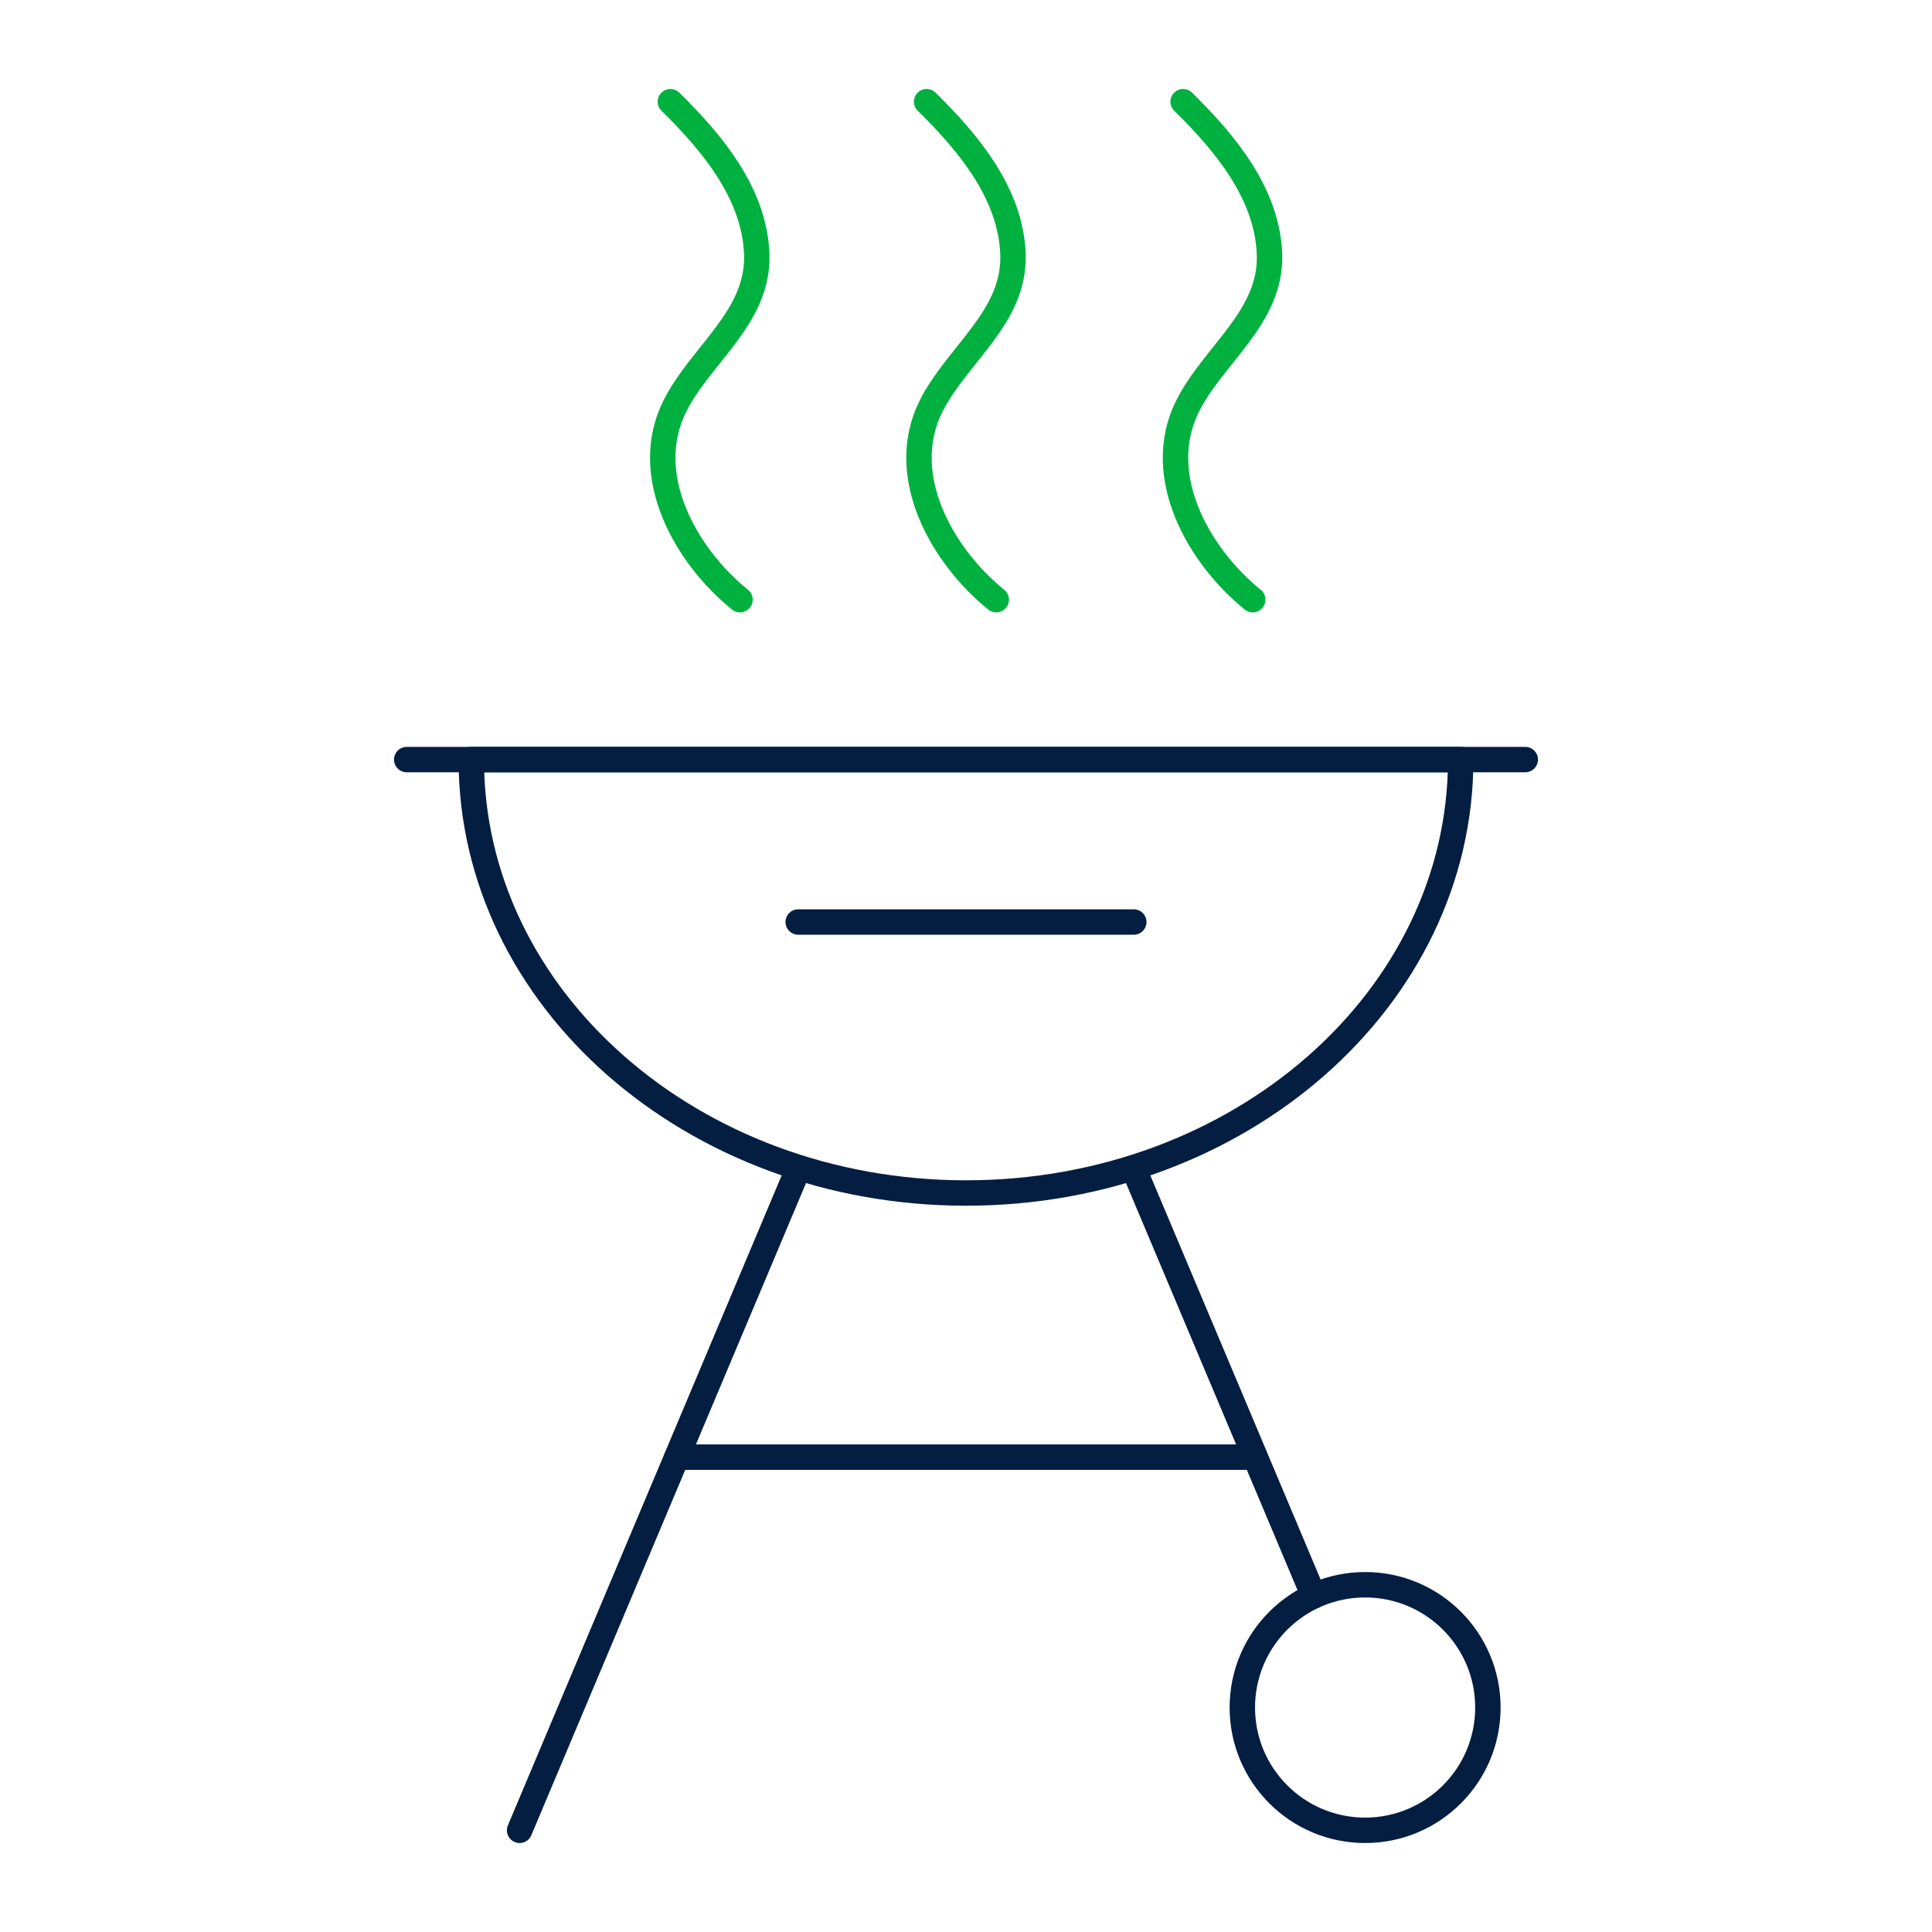<?xml version="1.0" encoding="utf-8"?>
<!-- Generator: Adobe Illustrator 25.4.1, SVG Export Plug-In . SVG Version: 6.00 Build 0)  -->
<svg version="1.1" xmlns="http://www.w3.org/2000/svg" xmlns:xlink="http://www.w3.org/1999/xlink" x="0px" y="0px"
	 viewBox="0 0 76 76" style="enable-background:new 0 0 76 76;" xml:space="preserve">
<style type="text/css">
	.st0{display:none;}
	.st1{display:inline;}
	.st2{fill:none;stroke:#00AE42;}
	.st3{fill:none;stroke:#00AE42;stroke-linecap:round;}
	.st4{fill:none;stroke:#011E41;}
	.st5{fill:none;stroke:#011E41;stroke-width:1.069;}
	.st6{fill:#00AE42;}
	.st7{fill:none;stroke:#041E42;stroke-linecap:round;stroke-linejoin:round;stroke-miterlimit:10;}
	.st8{fill:none;stroke:#00B140;stroke-linecap:round;stroke-linejoin:round;stroke-miterlimit:10;}
	.st9{fill:#011E41;}
</style>
<g id="cake" class="st0">
	<g class="st1">
		<path class="st2" d="M38.04,5.72c0.07-0.07,1.71,2.51,1.84,2.74c1.16,2.09,0.33,4.91-2.11,4.76c-1.31-0.08-2.16-1.17-2.16-3.05
			C35.6,8.93,36.81,6.96,38.04,5.72z"/>
		<line class="st3" x1="38" y1="14.88" x2="38" y2="11.67"/>
		<path class="st2" d="M39.87,26.09v-11.2h-3.74v12.97C37.41,27.4,38.67,26.72,39.87,26.09z"/>
		<g>
			<path class="st4" d="M17,47.73c0,0,2.41-2.62,5.03,0c0,0,2.03-2.62,4.65,0c0,0,2.09-2.47,4.64,0c0,0,1.75-2.7,4.77,0
				c0,0,1.91-2.94,4.14,0c0,0,2.14-2.78,4.93,0c0,0,2.15-2.7,4.45,0c0,0,2.07-2.7,4.93,0c0,0,2.07-2.7,4.45,0l-4.93,22.54H21.93
				L17,47.73z"/>
			<line class="st4" x1="22.03" y1="47.73" x2="25.75" y2="70.28"/>
			<line class="st4" x1="26.6" y1="47.73" x2="29.41" y2="70.28"/>
			<line class="st4" x1="31.26" y1="47.73" x2="33.07" y2="70.28"/>
			<line class="st4" x1="36.01" y1="47.73" x2="36.54" y2="70.28"/>
			<line class="st4" x1="40.17" y1="47.73" x2="39.6" y2="70.28"/>
			<line class="st4" x1="45.12" y1="47.73" x2="43.41" y2="70.28"/>
			<line class="st4" x1="49.62" y1="47.73" x2="46.83" y2="70.28"/>
			<line class="st4" x1="54.47" y1="47.73" x2="50.33" y2="70.28"/>
		</g>
		<path class="st4" d="M26.3,31.55c3.28,0.37,5.82,2.59,8.63,4.08c4.2,2.23,8.01,1.01,12.18-0.45c1.58-0.56,3.99-1.19,5.88-0.73
			c0,0,0-0.01,0.01-0.02c1.24-3.04,0.79-7.47-2.08-9.48c-2.45-1.71-5.87-1.18-8.47-0.13c-3.46,1.4-7.88,5.14-11.75,2.82
			c-2-1.2-2.73-3.96-1.22-6.13c0.73-1.05,2.19-1.06,1.33-1.17c-6.14-0.8-8.64,6.15-6.26,11.21C25.12,31.48,25.71,31.48,26.3,31.55z"
			/>
		<path class="st2" d="M22.93,39.32c2.48-1.26,5.47-1.1,8.1-0.43c1.4,0.36,2.75,0.88,4.03,1.54c1.23,0.64,2.31,1.55,3.6,2.03
			c1.91,0.72,2.83,0.51,4.16,0.24c1.56-0.31,3.11-0.55,4.62-1.07c0.87-0.3,1.77-0.53,2.69-0.65c1.64-0.21,3.29,0,4.65,0.78
			c1.12-1.76,1.58-3.82,0.46-5.75c-1.58-2.69-5.77-1.67-8.12-0.85c-4.17,1.47-7.98,2.68-12.18,0.45c-2.81-1.49-5.35-3.71-8.63-4.08
			c-3.2-0.36-6.24,1.12-7.05,4.4c-0.43,1.75-0.2,3.93,0.88,5.46C20.91,40.57,21.85,39.87,22.93,39.32z"/>
		<path class="st4" d="M22.03,47.73c0,0,2.03-2.62,4.65,0c0,0,2.09-2.47,4.64,0c0,0,1.75-2.7,4.77,0c0,0,1.91-2.94,4.14,0
			c0,0,2.14-2.78,4.93,0c0,0,2.15-2.7,4.45,0c0,0,2.07-2.7,4.93,0c0,0,1.48-1.94,3.39-0.89c-0.09-0.31-0.19-0.63-0.27-0.96
			c-0.22-0.8-0.52-1.58-0.97-2.28c-1.44-2.27-4.02-2.93-6.57-2.61c-0.92,0.12-1.82,0.35-2.69,0.65c-1.69,0.58-3.39,0.92-5.16,1.17
			c-1.2,0.17-2.15,0.27-3.32-0.21c-1.12-0.46-2.31-1.28-3.36-1.87c-1.31-0.73-2.71-1.31-4.16-1.72c-2.74-0.77-5.9-1.01-8.52,0.32
			c-2.97,1.51-4.94,4.18-5.09,7.55c0,0.07,0,0.14-0.01,0.2C18.77,46.52,20.35,46.06,22.03,47.73z"/>
	</g>
</g>
<g id="jump_rope" class="st0">
	<g class="st1">
		<circle class="st5" cx="38.15" cy="8.67" r="5.44"/>
		<path class="st5" d="M57.22,34l-6.09-6.01l-3.65-9.11c-1.69-3.12-5.08-2.76-5.08-2.76H38h-4.4c0,0-3.39-0.36-5.08,2.76l-3.65,9.11
			L18.78,34C18.3,34.44,18,35.06,18,35.76c0,1.33,1.08,2.41,2.41,2.41c0.75,0,1.41-0.35,1.85-0.89l6.62-6.79l2.5-5.88v30.48
			c0,1.62,1.31,2.93,2.93,2.93c1.62,0,2.69-1.31,2.69-2.93l0.01-14.26h1.99l0.01,23.26c0,1.62,1.07,2.93,2.69,2.93
			c1.62,0,2.93-1.31,2.93-2.93c0,0,0,0,0,0V24.6l2.5,5.88l6.62,6.79c0.44,0.54,1.1,0.89,1.85,0.89c1.33,0,2.41-1.08,2.41-2.41
			C58,35.06,57.7,34.44,57.22,34z"/>
		<path class="st6" d="M56.66,40.72l-1.08,0.04c0.01,0.18,0.56,18.23-7.51,26.68c-2.7,2.82-6.09,4.21-10.09,4.25
			c-4-0.04-7.39-1.43-10.09-4.25c-8.07-8.44-7.52-26.5-7.51-26.68l-1.08-0.04c-0.03,0.76-0.58,18.69,7.81,27.46
			c2.9,3.04,6.56,4.54,10.86,4.58v0c0,0,0.01,0,0.01,0s0.01,0,0.01,0v0c4.3-0.04,7.95-1.55,10.86-4.59
			C57.23,59.4,56.68,41.47,56.66,40.72z"/>
	</g>
</g>
<g id="bbq">
	<g>
		<g>
			<g>
				<line class="st7" x1="16" y1="29.88" x2="60" y2="29.88"/>
				<path class="st7" d="M38,46.93c10.75,0,19.46-7.63,19.46-17.05H18.54C18.54,39.29,27.25,46.93,38,46.93z"/>
				<g>
					<line class="st7" x1="31.4" y1="45.98" x2="20.44" y2="72"/>
					<line class="st7" x1="44.6" y1="45.98" x2="51.68" y2="62.78"/>
					<line class="st7" x1="26.63" y1="57.32" x2="49.37" y2="57.32"/>
				</g>
			</g>
			<g>
				<path class="st8" d="M26.37,4c1.64,1.61,3.33,3.62,3.4,6.04c0.06,2.46-2.22,3.92-3.23,5.95c-1.35,2.71,0.43,5.87,2.57,7.6"/>
				<path class="st8" d="M36.45,4c1.64,1.61,3.33,3.62,3.4,6.04c0.06,2.46-2.22,3.92-3.23,5.95c-1.35,2.71,0.43,5.87,2.57,7.6"/>
				<path class="st8" d="M46.54,4c1.64,1.61,3.33,3.62,3.4,6.04c0.06,2.46-2.22,3.92-3.23,5.95c-1.35,2.71,0.43,5.87,2.57,7.6"/>
			</g>
			<circle class="st7" cx="53.7" cy="67.17" r="4.83"/>
		</g>
		<line class="st7" x1="31.4" y1="36.27" x2="44.6" y2="36.27"/>
	</g>
</g>
<g id="diverse" class="st0">
	<g class="st1">
		<path class="st6" d="M41.01,24.74c2.14,2.15,3.29,4.92,3.44,7.74c0.4,0.47,0.76,0.98,1.05,1.53c0.02-0.29,0.03-0.59,0.03-0.88
			c0-3.31-1.26-6.62-3.77-9.14c-2.44-2.44-5.68-3.79-9.13-3.79c-2.45,0-4.79,0.69-6.82,1.96c0.22-0.67,0.36-1.37,0.36-2.07
			c0-1.68-0.64-3.37-1.92-4.65c-1.24-1.24-2.89-1.92-4.64-1.92c-1.75,0-3.4,0.68-4.64,1.92c-2.56,2.56-2.56,6.73,0,9.29
			c1.24,1.24,2.89,1.92,4.64,1.92c1.61,0,3.13-0.58,4.33-1.64c0.03-0.01,0.06-0.03,0.1-0.04c0.07-0.08,0.14-0.16,0.22-0.24
			c2.24-2.24,5.21-3.47,8.38-3.47C35.8,21.27,38.77,22.5,41.01,24.74z M23.5,23.99c-1.04,1.04-2.42,1.61-3.89,1.61
			c-1.47,0-2.85-0.57-3.89-1.61c-1.07-1.07-1.61-2.48-1.61-3.9c0-1.41,0.54-2.82,1.61-3.9c1.04-1.04,2.42-1.61,3.89-1.61
			c1.47,0,2.85,0.57,3.89,1.61C25.65,18.35,25.65,21.85,23.5,23.99z"/>
		<path class="st6" d="M23.79,53.03c-0.08-0.07-0.16-0.14-0.24-0.22c-2.24-2.24-3.47-5.21-3.47-8.38c0-3.16,1.23-6.14,3.47-8.38
			c2.19-2.19,5.03-3.34,7.91-3.45c0.32-0.38,0.67-0.73,1.05-1.05c-0.19-0.01-0.38-0.02-0.57-0.02c-3.31,0-6.62,1.26-9.14,3.77
			c-2.44,2.44-3.79,5.68-3.79,9.13c0,2.45,0.69,4.79,1.96,6.82c-0.67-0.22-1.37-0.36-2.07-0.36c-1.68,0-3.37,0.64-4.65,1.92
			c-1.24,1.24-1.92,2.89-1.92,4.64c0,1.75,0.68,3.4,1.92,4.64c2.56,2.56,6.73,2.56,9.29,0c1.24-1.24,1.92-2.89,1.92-4.64
			c0-1.61-0.58-3.13-1.64-4.33C23.82,53.09,23.8,53.06,23.79,53.03z M22.8,61.34c-1.07,1.07-2.48,1.61-3.89,1.61
			c-1.41,0-2.82-0.54-3.9-1.61c-1.04-1.04-1.61-2.42-1.61-3.89c0-1.47,0.57-2.85,1.61-3.89c2.15-2.14,5.64-2.14,7.79,0
			c1.04,1.04,1.61,2.42,1.61,3.89C24.41,58.92,23.84,60.3,22.8,61.34z"/>
		<path class="st6" d="M61.7,52.79c-1.24-1.24-2.89-1.92-4.64-1.92c-1.61,0-3.13,0.58-4.33,1.64c-0.03,0.01-0.06,0.03-0.1,0.04
			c-0.07,0.08-0.14,0.16-0.22,0.24c-2.24,2.24-5.21,3.47-8.38,3.47c-3.16,0-6.14-1.23-8.38-3.47c-2.36-2.37-3.51-5.49-3.46-8.6
			c-0.36-0.34-0.69-0.71-0.99-1.11c-0.04,0.44-0.08,0.88-0.08,1.32c0,3.31,1.26,6.62,3.77,9.14c2.44,2.44,5.68,3.79,9.13,3.79
			c2.45,0,4.79-0.69,6.82-1.96c-0.22,0.67-0.36,1.37-0.36,2.07c0,1.68,0.64,3.37,1.92,4.65c1.24,1.24,2.89,1.92,4.64,1.92
			c1.75,0,3.4-0.68,4.64-1.92C64.26,59.52,64.26,55.35,61.7,52.79z M60.95,61.33c-1.04,1.04-2.42,1.61-3.89,1.61
			c-1.47,0-2.85-0.57-3.89-1.61c-2.14-2.15-2.14-5.64,0-7.79c1.04-1.04,2.42-1.61,3.89-1.61c1.47,0,2.85,0.57,3.89,1.61
			c1.07,1.07,1.61,2.48,1.61,3.9C62.56,58.85,62.02,60.26,60.95,61.33z"/>
		<path class="st6" d="M60.93,15.63c-2.56-2.56-6.73-2.56-9.29,0c-1.24,1.24-1.92,2.89-1.92,4.64c0,1.61,0.58,3.13,1.64,4.33
			c0.01,0.03,0.03,0.06,0.04,0.1c0.08,0.07,0.16,0.14,0.24,0.22c2.24,2.24,3.47,5.21,3.47,8.38s-1.23,6.14-3.47,8.38
			c-2.46,2.46-5.75,3.6-8.98,3.44c-0.54,0.35-1.12,0.64-1.73,0.87c0.77,0.14,1.54,0.22,2.32,0.22c3.31,0,6.62-1.26,9.14-3.77
			c2.44-2.44,3.79-5.68,3.79-9.13c0-2.45-0.69-4.79-1.96-6.82c0.67,0.22,1.37,0.36,2.07,0.36c1.68,0,3.37-0.64,4.65-1.92
			c1.24-1.24,1.92-2.89,1.92-4.64C62.85,18.52,62.17,16.87,60.93,15.63z M60.18,24.16c-2.15,2.14-5.64,2.14-7.79,0
			c-1.04-1.04-1.61-2.42-1.61-3.89c0-1.47,0.57-2.85,1.61-3.89c1.07-1.07,2.48-1.61,3.9-1.61c1.41,0,2.82,0.54,3.9,1.61
			c1.04,1.04,1.61,2.42,1.61,3.89C61.79,21.74,61.22,23.12,60.18,24.16z"/>
		<path class="st9" d="M63.81,31.86c-1.75,0-3.4,0.68-4.64,1.92c-1.14,1.14-1.8,2.62-1.9,4.22c-0.01,0.03-0.02,0.07-0.04,0.1
			c0,0.11,0.02,0.22,0.02,0.32c0,3.17-1.23,6.14-3.47,8.38c-2.24,2.24-5.21,3.47-8.38,3.47c-2.84,0-5.45-1.03-7.49-2.7
			c0.03,0,0.07,0.01,0.1,0.01c5.03,0,9.16-3.92,9.52-8.86c2.12-2.3,3.42-5.36,3.43-8.73c0-3.45-1.34-6.69-3.78-9.13
			c-1.73-1.73-3.88-2.9-6.21-3.43c0.63-0.32,1.22-0.71,1.72-1.21c1.19-1.19,1.93-2.83,1.93-4.64c0-1.75-0.68-3.4-1.92-4.64
			C41.46,5.68,39.81,5,38.06,5c-3.62,0-6.57,2.95-6.57,6.57c0,1.75,0.68,3.4,1.92,4.64c1.14,1.14,2.62,1.8,4.22,1.9
			c0.03,0.01,0.07,0.02,0.1,0.04c0.11,0,0.22-0.02,0.32-0.02c3.17,0,6.14,1.23,8.38,3.47c2.24,2.24,3.47,5.21,3.47,8.38
			c0,2.66-0.89,5.1-2.38,7.08c-0.45-4.55-4.11-8.17-8.68-8.56c-2.24-1.86-5.11-2.98-8.24-2.98c-3.45,0-6.69,1.34-9.13,3.78
			c-1.73,1.73-2.9,3.88-3.43,6.21c-0.32-0.63-0.71-1.22-1.21-1.72c-1.19-1.19-2.83-1.93-4.64-1.93c-1.75,0-3.4,0.68-4.64,1.92
			c-1.24,1.24-1.92,2.89-1.92,4.64c0,3.62,2.95,6.57,6.57,6.57c1.75,0,3.4-0.68,4.64-1.92c1.14-1.14,1.8-2.62,1.9-4.22
			c0.01-0.03,0.02-0.07,0.04-0.1c0-0.11-0.02-0.22-0.02-0.32c0-3.17,1.23-6.14,3.47-8.38c2.24-2.24,5.21-3.47,8.38-3.47
			c2.38,0,4.58,0.72,6.44,1.93c-4.59,0.46-8.22,4.19-8.55,8.81c-2.11,2.3-3.41,5.35-3.41,8.71c0,3.45,1.34,6.69,3.78,9.13
			c1.73,1.73,3.88,2.9,6.21,3.43c-0.63,0.32-1.22,0.71-1.72,1.21c-1.19,1.19-1.93,2.83-1.93,4.64c0,1.75,0.68,3.4,1.92,4.64
			c1.24,1.24,2.89,1.92,4.64,1.92c3.62,0,6.57-2.95,6.57-6.57c0-1.75-0.68-3.4-1.92-4.64c-1.14-1.14-2.62-1.8-4.22-1.9
			c-0.03-0.01-0.07-0.02-0.1-0.04c-0.11,0-0.22,0.02-0.32,0.02c-3.17,0-6.14-1.23-8.38-3.47s-3.47-5.21-3.47-8.38
			c0-2.65,0.89-5.08,2.36-7.06c0.42,4.19,3.56,7.59,7.63,8.41c0.05,0.05,0.09,0.11,0.14,0.16c2.34,2.34,5.57,3.79,9.13,3.79
			c3.45,0,6.69-1.34,9.13-3.78c1.73-1.73,2.9-3.88,3.43-6.21c0.32,0.63,0.71,1.22,1.21,1.72c1.19,1.19,2.83,1.93,4.64,1.93
			c1.75,0,3.4-0.68,4.64-1.92c1.24-1.24,1.92-2.89,1.92-4.64C70.37,34.8,67.43,31.86,63.81,31.86z M34.16,15.46
			c-1.04-1.04-1.61-2.42-1.61-3.89c0-1.52,0.62-2.89,1.62-3.89c1-1,2.37-1.62,3.89-1.62c1.47,0,2.85,0.57,3.89,1.61
			c1.04,1.04,1.61,2.42,1.61,3.89c0,3.04-2.47,5.51-5.51,5.51C36.58,17.07,35.2,16.5,34.16,15.46z M16.08,42.31
			c-1.04,1.04-2.42,1.61-3.89,1.61c-1.52,0-2.89-0.62-3.89-1.62c-1-1-1.62-2.37-1.62-3.89c0-1.47,0.57-2.85,1.61-3.89
			c1.04-1.04,2.42-1.61,3.89-1.61c3.04,0,5.51,2.47,5.51,5.51C17.69,39.89,17.12,41.27,16.08,42.31z M41.87,60.54
			c1.04,1.04,1.61,2.42,1.61,3.89c0,1.52-0.62,2.89-1.62,3.89c-1,1-2.37,1.62-3.89,1.62c-1.47,0-2.85-0.57-3.89-1.61
			c-1.04-1.04-1.61-2.42-1.61-3.89c0-3.04,2.47-5.51,5.51-5.51C39.45,58.93,40.84,59.5,41.87,60.54z M29.51,38.01
			c0-0.09,0.01-0.17,0.01-0.26l0,0c0.01-0.28,0.03-0.56,0.06-0.83c0,0,0,0,0,0c0.03-0.27,0.08-0.54,0.14-0.81
			c0.87-3.77,4.24-6.6,8.27-6.6c0.14,0,0.27,0.01,0.41,0.02c0.31,0.01,0.61,0.05,0.91,0.09c0,0,0,0,0.01,0
			c0.3,0.05,0.59,0.11,0.88,0.18c3.62,0.97,6.3,4.27,6.3,8.2c0,0.09-0.01,0.17-0.01,0.26c-0.01,0.28-0.03,0.56-0.06,0.83
			c0,0,0,0,0,0c-0.03,0.27-0.08,0.54-0.14,0.8l0,0c-0.86,3.77-4.24,6.6-8.27,6.6c-0.46,0-0.92-0.05-1.36-0.12l0,0
			c-0.3-0.05-0.6-0.11-0.89-0.19c0,0-0.01,0-0.01,0c-0.29-0.08-0.58-0.17-0.85-0.28l0,0C31.75,44.66,29.51,41.59,29.51,38.01z
			 M67.7,42.32c-1.04,1.04-2.42,1.61-3.89,1.61c-3.04,0-5.51-2.47-5.51-5.51c0-1.47,0.57-2.85,1.61-3.89
			c1.04-1.04,2.42-1.61,3.89-1.61c1.52,0,2.89,0.62,3.89,1.62c1,1,1.62,2.37,1.62,3.89C69.32,39.9,68.74,41.28,67.7,42.32z"/>
	</g>
</g>
</svg>
